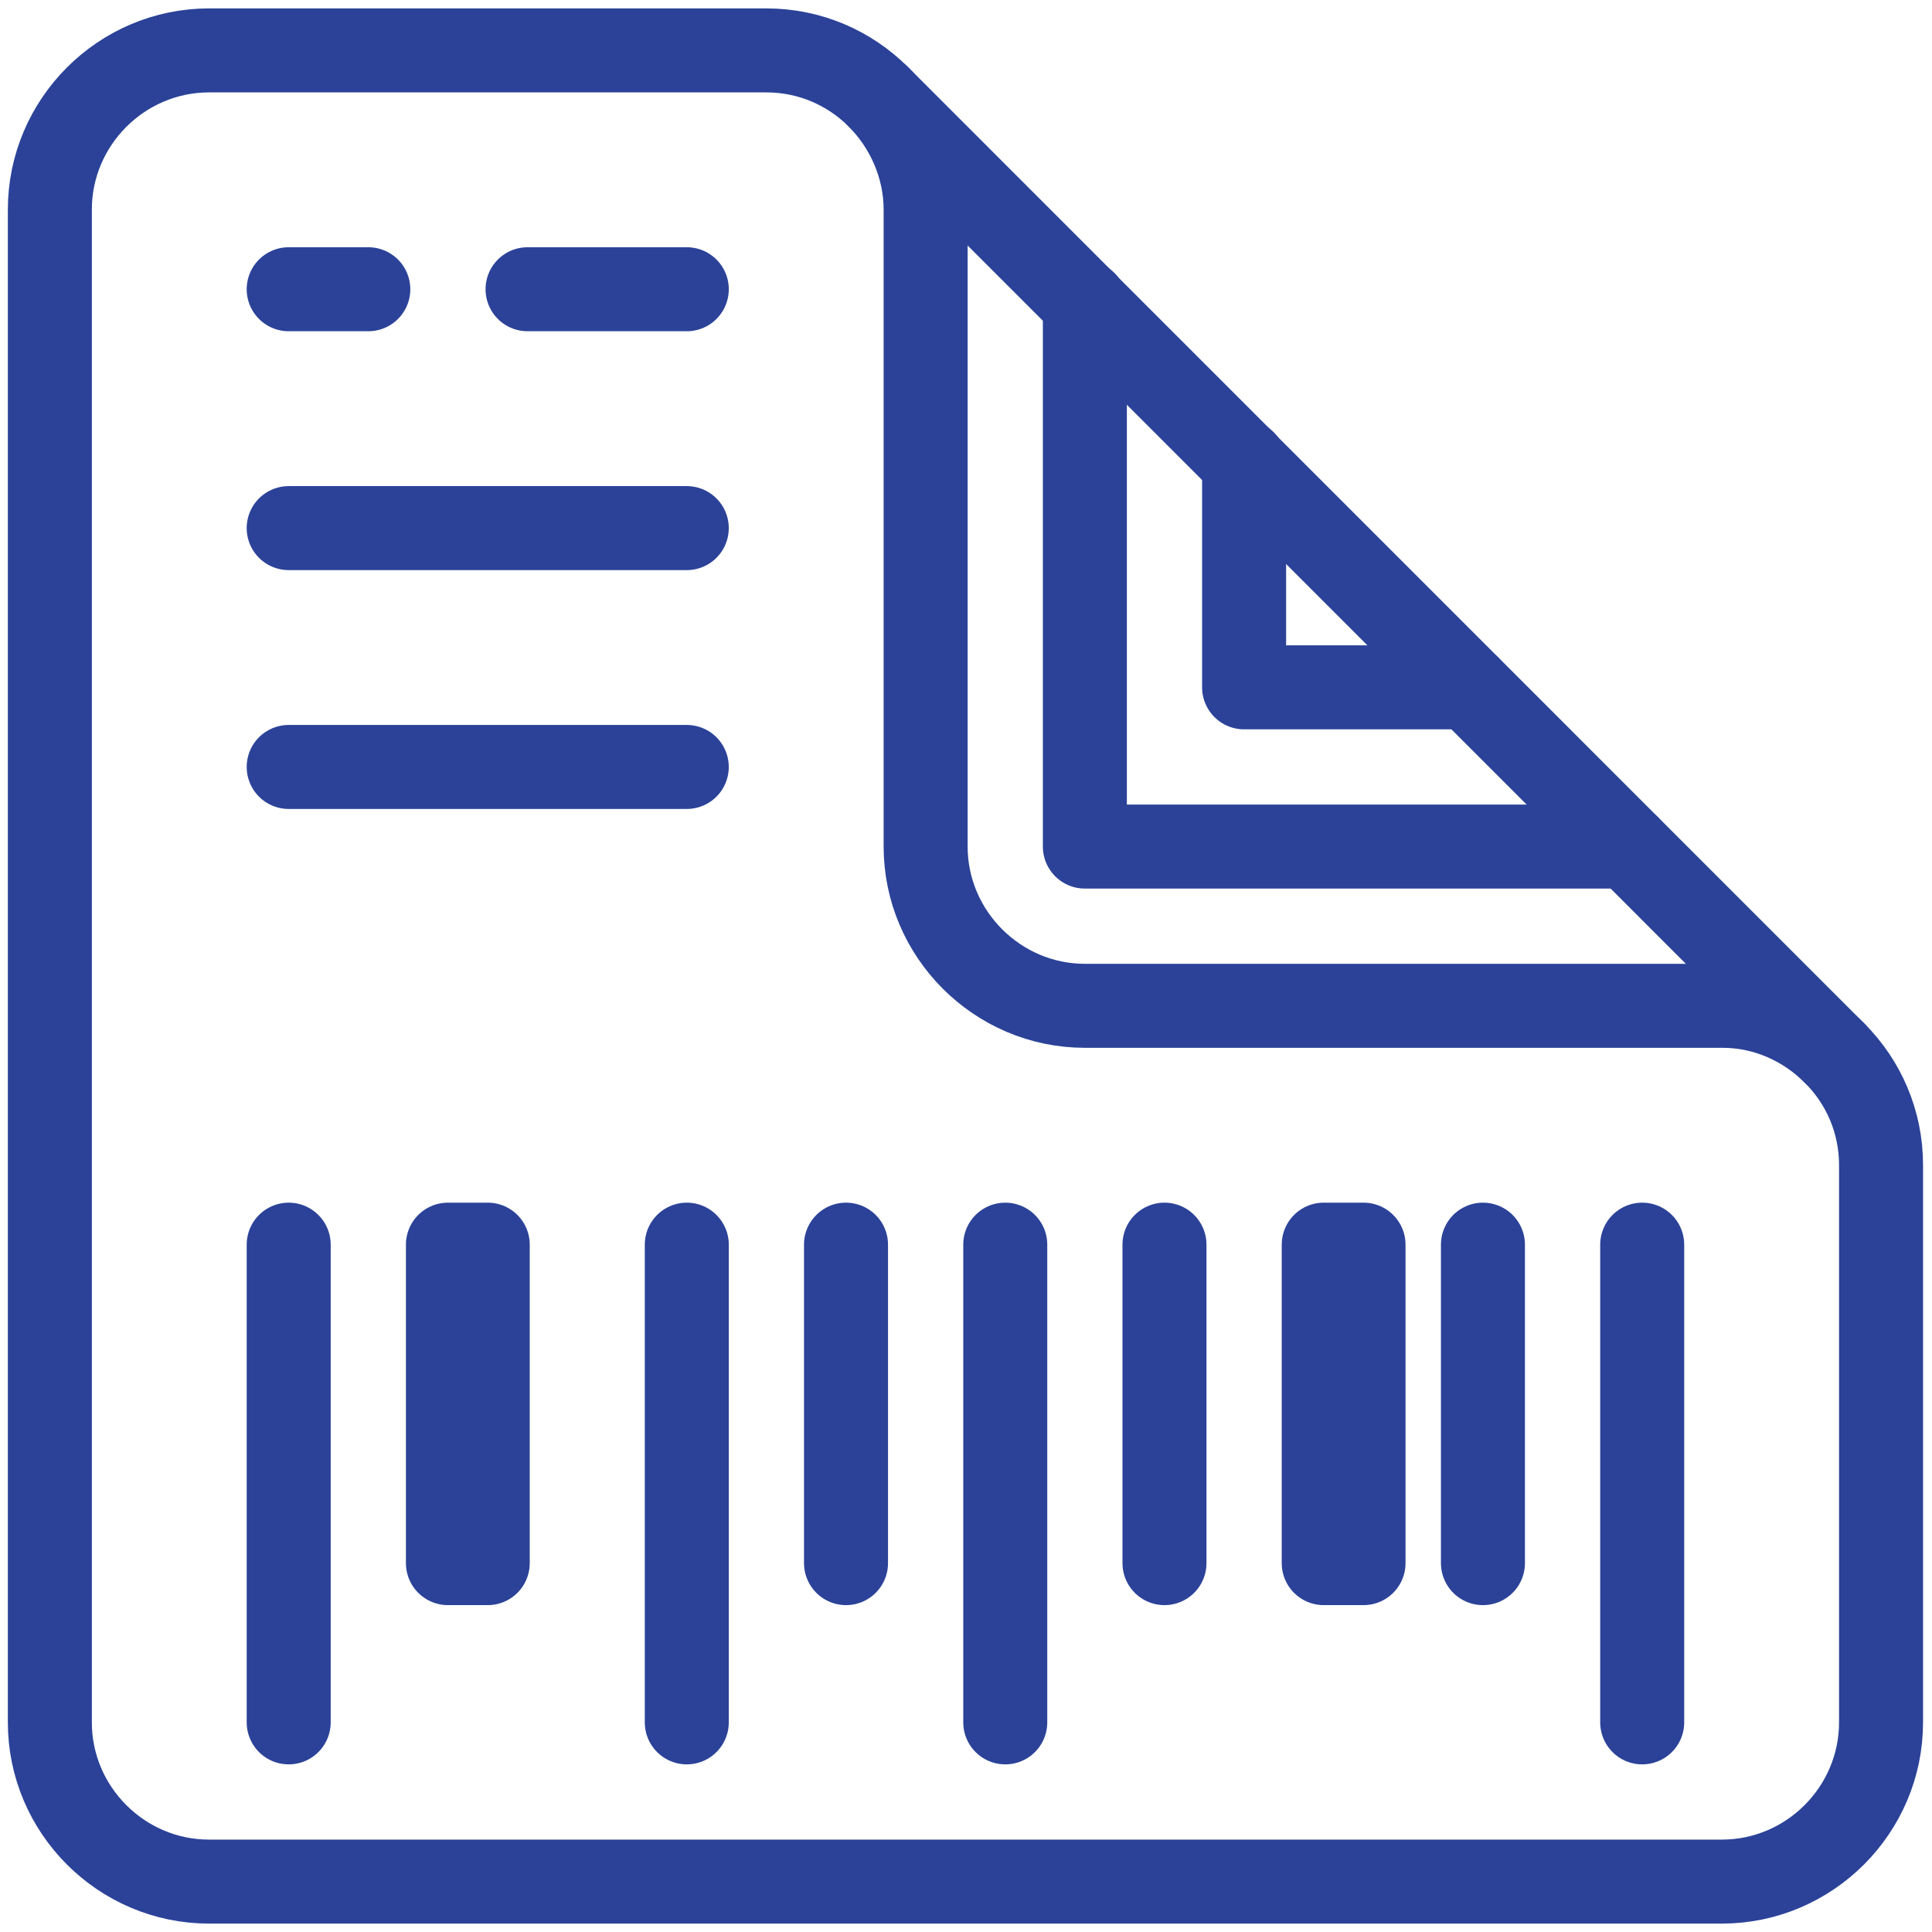 <svg width="115" height="115" viewBox="0 0 115 115" fill="none" xmlns="http://www.w3.org/2000/svg">
<path d="M111.967 69.348C111.967 66.751 110.915 64.4 109.213 62.699L109.204 62.689C107.507 60.988 105.152 59.87 102.545 59.87H64.576C59.377 59.87 55.097 55.6 55.097 50.391V12.478C55.097 9.876 53.983 7.46 52.277 5.758C50.576 4.057 48.221 3 45.619 3H12.445C7.232 3 2.967 7.265 2.967 12.478V102.522C2.967 107.735 7.232 112 12.445 112H102.489C107.702 112 111.967 107.735 111.967 102.522V69.348Z" stroke="#2B4298" stroke-width="5" stroke-miterlimit="10" stroke-linecap="round" stroke-linejoin="round"/>
<path d="M52.277 5.758L109.213 62.699" stroke="#2B4298" stroke-width="5" stroke-miterlimit="10" stroke-linecap="round" stroke-linejoin="round"/>
<path d="M64.575 18.023V50.391H96.896" stroke="#2B4298" stroke-width="5" stroke-miterlimit="10" stroke-linecap="round" stroke-linejoin="round"/>
<path d="M74.054 27.501V40.913H87.418" stroke="#2B4298" stroke-width="5" stroke-miterlimit="10" stroke-linecap="round" stroke-linejoin="round"/>
<path d="M17.184 17.217H21.923" stroke="#2B4298" stroke-width="5" stroke-miterlimit="10" stroke-linecap="round" stroke-linejoin="round"/>
<path d="M31.402 17.217H40.88" stroke="#2B4298" stroke-width="5" stroke-miterlimit="10" stroke-linecap="round" stroke-linejoin="round"/>
<path d="M17.184 31.435H40.879" stroke="#2B4298" stroke-width="5" stroke-miterlimit="10" stroke-linecap="round" stroke-linejoin="round"/>
<path d="M17.184 45.652H40.879" stroke="#2B4298" stroke-width="5" stroke-miterlimit="10" stroke-linecap="round" stroke-linejoin="round"/>
<path d="M17.184 74.087V102.522" stroke="#2B4298" stroke-width="5" stroke-miterlimit="10" stroke-linecap="round" stroke-linejoin="round"/>
<path d="M40.88 74.087V102.522" stroke="#2B4298" stroke-width="5" stroke-miterlimit="10" stroke-linecap="round" stroke-linejoin="round"/>
<path d="M59.837 74.087V102.522" stroke="#2B4298" stroke-width="5" stroke-miterlimit="10" stroke-linecap="round" stroke-linejoin="round"/>
<path d="M69.314 74.087V93.043" stroke="#2B4298" stroke-width="5" stroke-miterlimit="10" stroke-linecap="round" stroke-linejoin="round"/>
<path d="M88.27 74.087V93.043" stroke="#2B4298" stroke-width="5" stroke-miterlimit="10" stroke-linecap="round" stroke-linejoin="round"/>
<path d="M97.75 74.087V102.522" stroke="#2B4298" stroke-width="5" stroke-miterlimit="10" stroke-linecap="round" stroke-linejoin="round"/>
<path d="M50.358 74.087V93.043" stroke="#2B4298" stroke-width="5" stroke-miterlimit="10" stroke-linecap="round" stroke-linejoin="round"/>
<path d="M26.662 74.087H29.032V93.043H26.662V74.087Z" stroke="#2B4298" stroke-width="5" stroke-miterlimit="10" stroke-linecap="round" stroke-linejoin="round"/>
<path d="M78.793 74.087H81.162V93.043H78.793V74.087Z" stroke="#2B4298" stroke-width="5" stroke-miterlimit="10" stroke-linecap="round" stroke-linejoin="round"/>
</svg>
